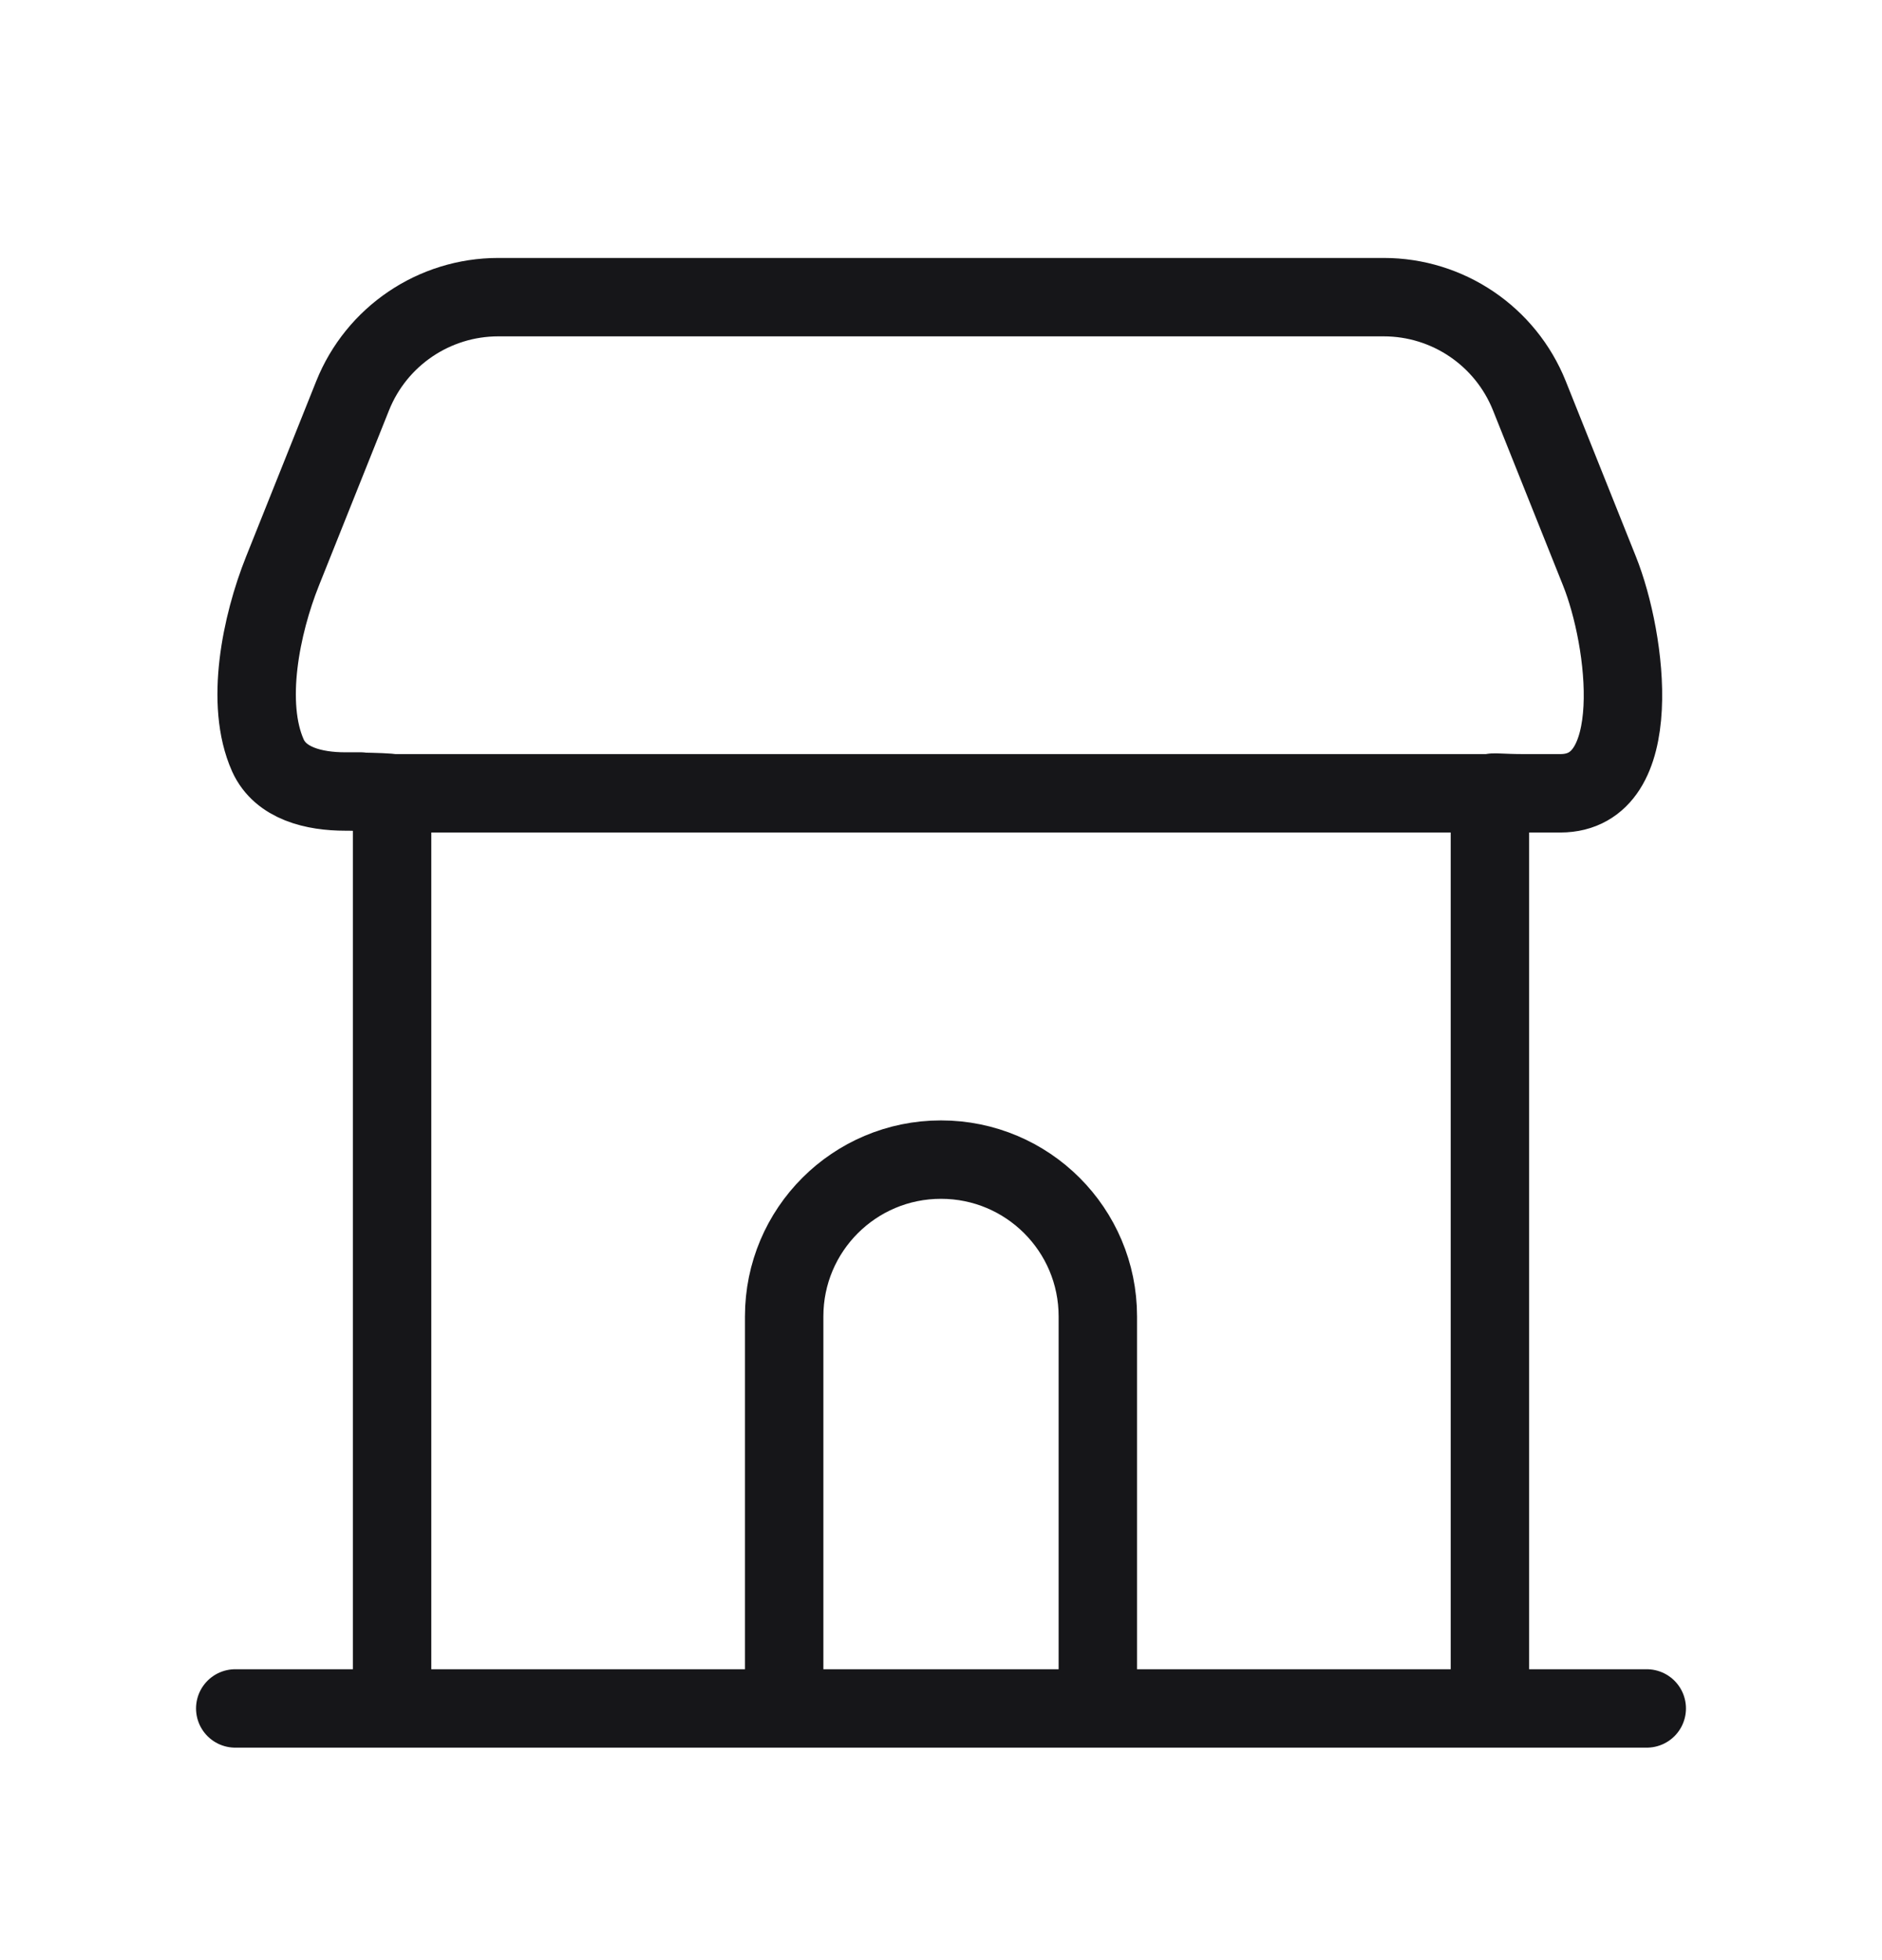 <svg width="24" height="25" viewBox="0 0 24 25" fill="none" xmlns="http://www.w3.org/2000/svg">
<g clip-path="url(#clip0_1107_13399)">
<path d="M3 21.79H5M21 21.79H19M5 21.79H19M5 21.79V10.118M19 21.79V10.118M5 10.118C4.963 10.097 4.141 10.095 4.601 10.095H4.402C4.008 10.095 3.578 9.994 3.416 9.634C3.122 8.975 3.329 7.968 3.603 7.283L4.497 5.047C4.801 4.288 5.536 3.79 6.354 3.79H17.646C18.464 3.79 19.199 4.288 19.503 5.047L20.397 7.283C20.749 8.161 21 10.118 19.897 10.118H19.437C19.14 10.118 19.037 10.097 19 10.118M5 10.118C5.87 10.118 6.172 10.118 7.281 10.118H9.5H10.889C11.499 10.118 12.018 10.118 13.127 10.118C13.127 10.118 14.113 10.118 15 10.118C15.887 10.118 17 10.118 17 10.118C18 10.118 18.314 10.118 19 10.118" stroke="#161619" stroke-linecap="round" stroke-linejoin="round"/>
<path d="M14 21.79V16.79C14 15.685 13.105 14.79 12 14.79V14.79C10.895 14.79 10 15.685 10 16.79V21.79" stroke="#161619"/>
</g>
<defs>
<clipPath id="clip0_1107_13399">
<rect width="24" height="24" fill="white" transform="translate(0 0.79)"/>
</clipPath>
</defs>
</svg>
